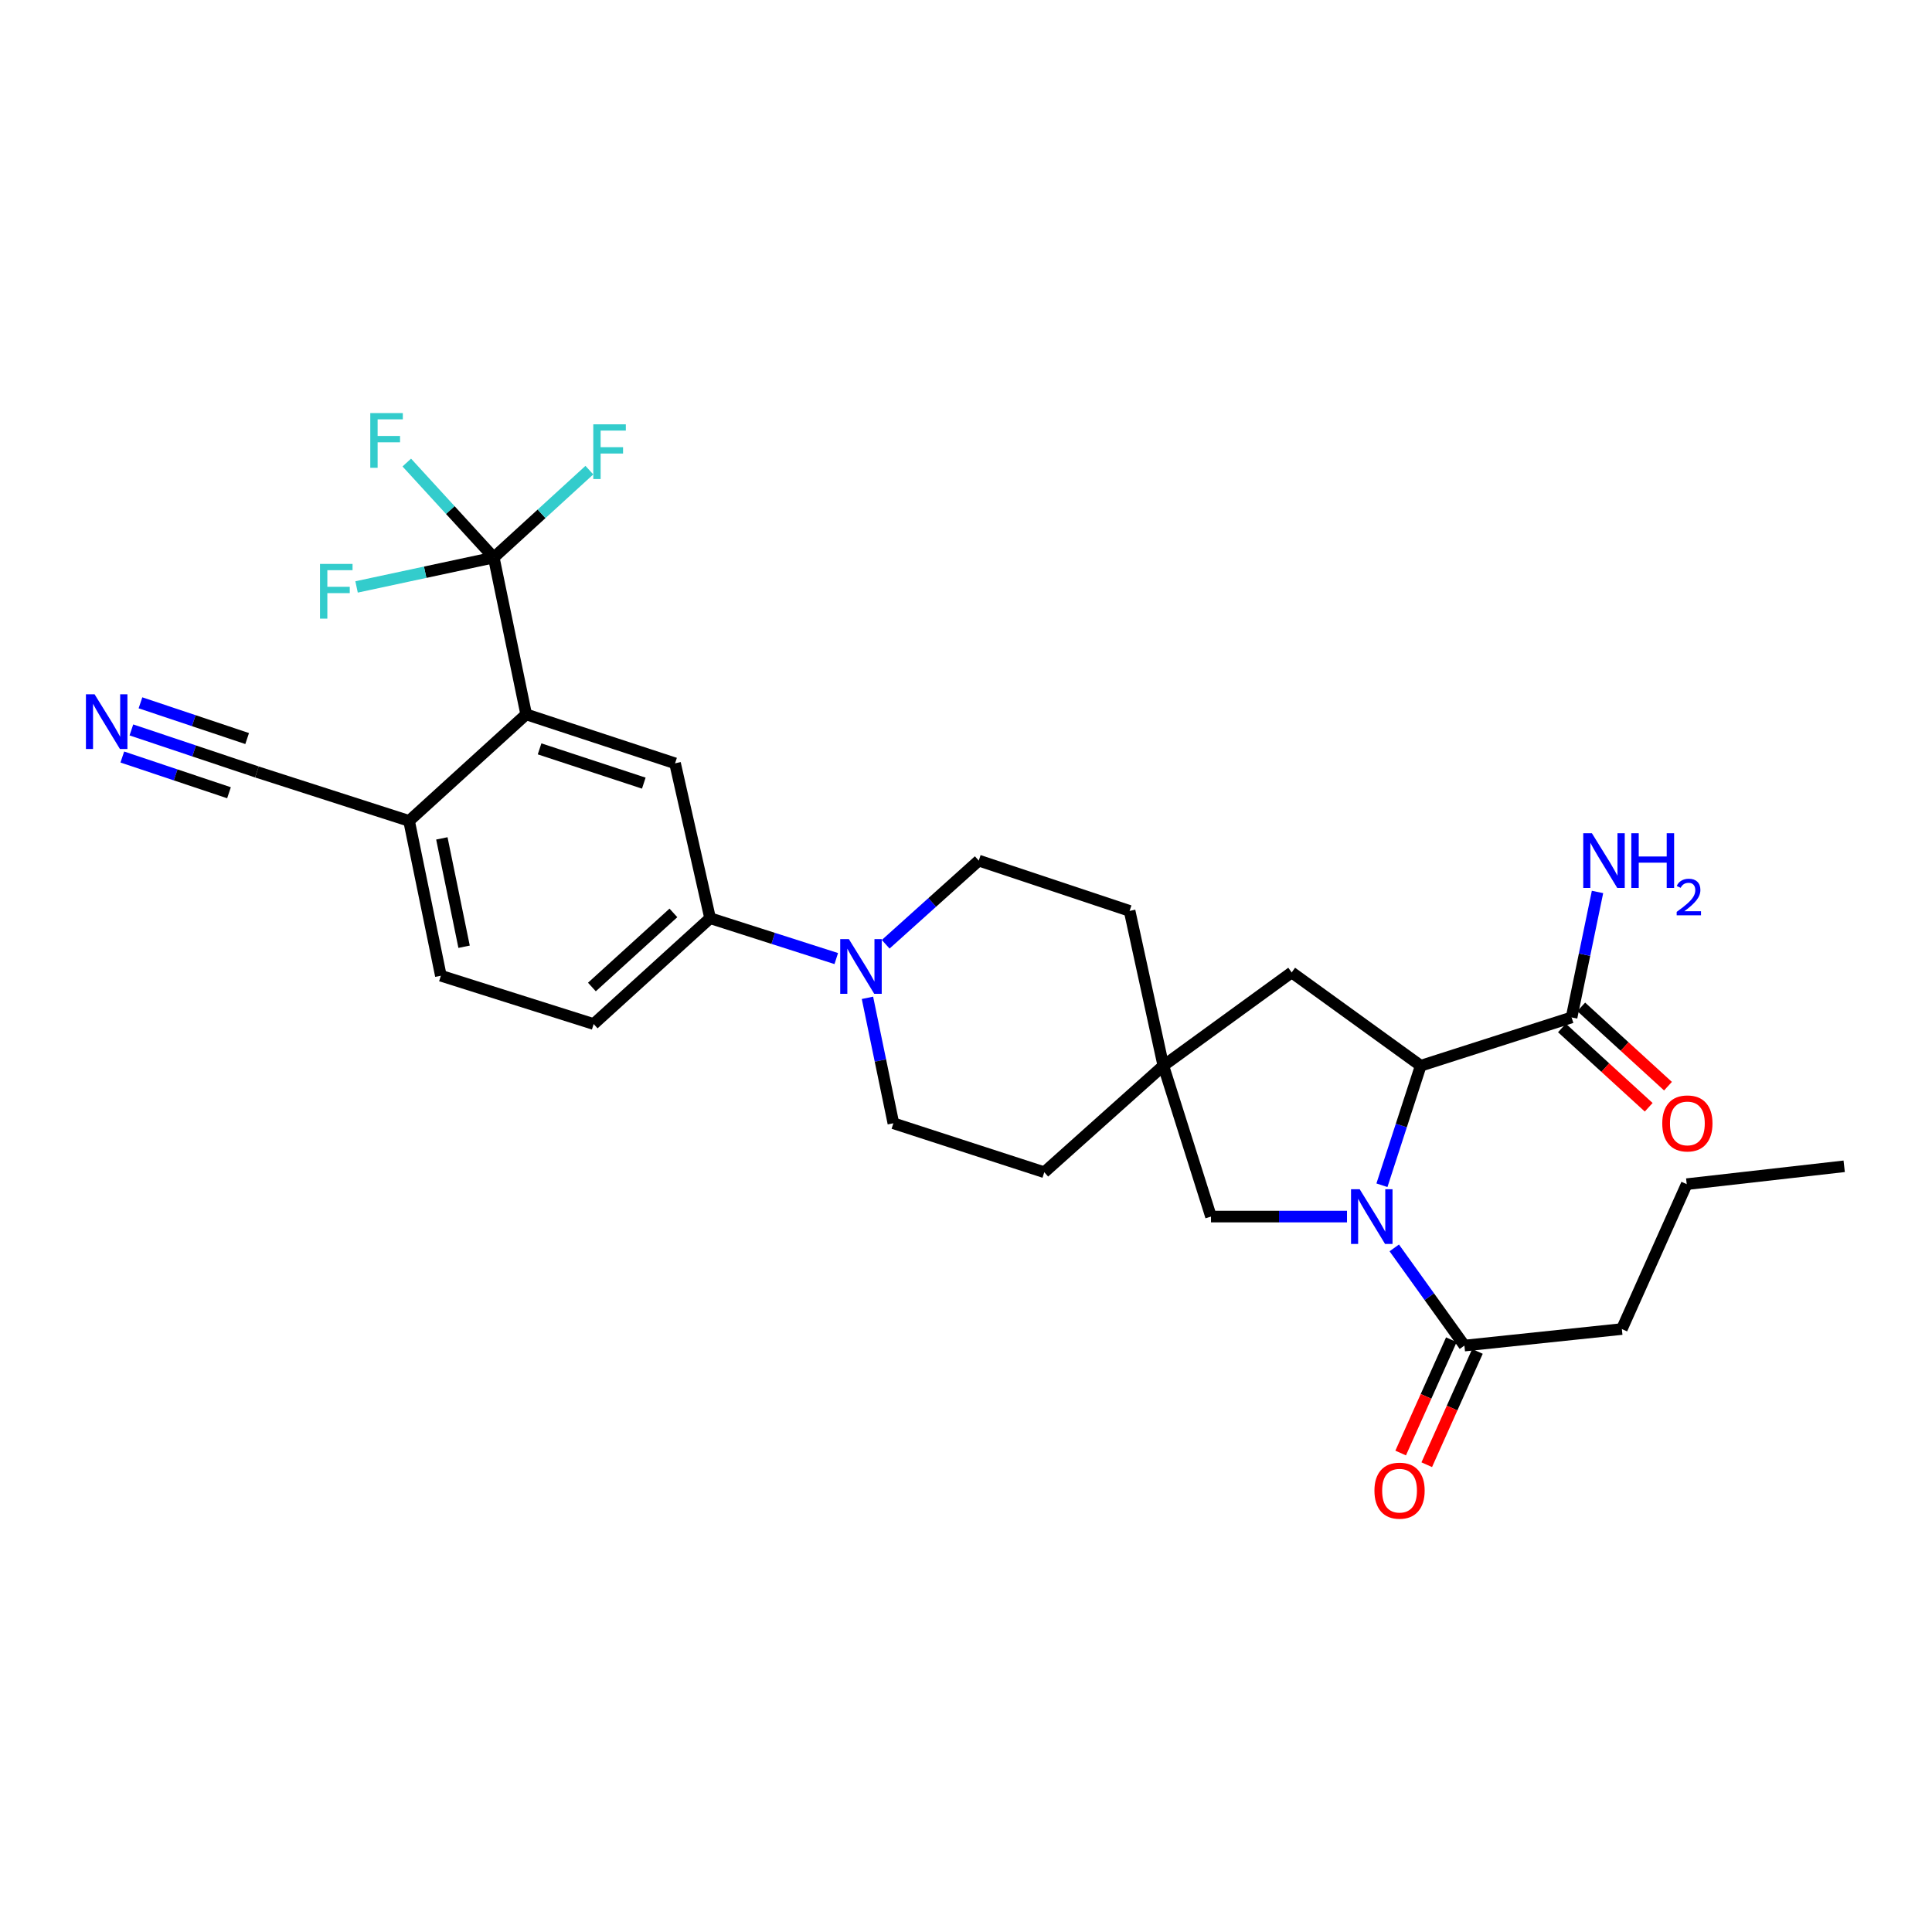 <?xml version='1.0' encoding='iso-8859-1'?>
<svg version='1.1' baseProfile='full'
              xmlns='http://www.w3.org/2000/svg'
                      xmlns:rdkit='http://www.rdkit.org/xml'
                      xmlns:xlink='http://www.w3.org/1999/xlink'
                  xml:space='preserve'
width='1000px' height='1000px' viewBox='0 0 1000 1000'>
<!-- END OF HEADER -->
<rect style='opacity:1.0;fill:#FFFFFF;stroke:none' width='1000' height='1000' x='0' y='0'> </rect>
<path class='bond-0' d='M 715.289,613.483 L 725.324,582.553' style='fill:none;fill-rule:evenodd;stroke:#0000FF;stroke-width:6px;stroke-linecap:butt;stroke-linejoin:miter;stroke-opacity:1' />
<path class='bond-0' d='M 725.324,582.553 L 735.36,551.622' style='fill:none;fill-rule:evenodd;stroke:#000000;stroke-width:6px;stroke-linecap:butt;stroke-linejoin:miter;stroke-opacity:1' />
<path class='bond-4' d='M 721.671,645.91 L 739.821,671.188' style='fill:none;fill-rule:evenodd;stroke:#0000FF;stroke-width:6px;stroke-linecap:butt;stroke-linejoin:miter;stroke-opacity:1' />
<path class='bond-4' d='M 739.821,671.188 L 757.97,696.467' style='fill:none;fill-rule:evenodd;stroke:#000000;stroke-width:6px;stroke-linecap:butt;stroke-linejoin:miter;stroke-opacity:1' />
<path class='bond-9' d='M 697.208,629.695 L 662.01,629.695' style='fill:none;fill-rule:evenodd;stroke:#0000FF;stroke-width:6px;stroke-linecap:butt;stroke-linejoin:miter;stroke-opacity:1' />
<path class='bond-9' d='M 662.01,629.695 L 626.811,629.695' style='fill:none;fill-rule:evenodd;stroke:#000000;stroke-width:6px;stroke-linecap:butt;stroke-linejoin:miter;stroke-opacity:1' />
<path class='bond-6' d='M 735.36,551.622 L 813.449,526.612' style='fill:none;fill-rule:evenodd;stroke:#000000;stroke-width:6px;stroke-linecap:butt;stroke-linejoin:miter;stroke-opacity:1' />
<path class='bond-13' d='M 735.36,551.622 L 668.572,503.327' style='fill:none;fill-rule:evenodd;stroke:#000000;stroke-width:6px;stroke-linecap:butt;stroke-linejoin:miter;stroke-opacity:1' />
<path class='bond-1' d='M 255.573,288.58 L 272.348,369.759' style='fill:none;fill-rule:evenodd;stroke:#000000;stroke-width:6px;stroke-linecap:butt;stroke-linejoin:miter;stroke-opacity:1' />
<path class='bond-20' d='M 255.573,288.58 L 280.314,265.962' style='fill:none;fill-rule:evenodd;stroke:#000000;stroke-width:6px;stroke-linecap:butt;stroke-linejoin:miter;stroke-opacity:1' />
<path class='bond-20' d='M 280.314,265.962 L 305.056,243.345' style='fill:none;fill-rule:evenodd;stroke:#33CCCC;stroke-width:6px;stroke-linecap:butt;stroke-linejoin:miter;stroke-opacity:1' />
<path class='bond-21' d='M 255.573,288.58 L 233.063,263.996' style='fill:none;fill-rule:evenodd;stroke:#000000;stroke-width:6px;stroke-linecap:butt;stroke-linejoin:miter;stroke-opacity:1' />
<path class='bond-21' d='M 233.063,263.996 L 210.552,239.412' style='fill:none;fill-rule:evenodd;stroke:#33CCCC;stroke-width:6px;stroke-linecap:butt;stroke-linejoin:miter;stroke-opacity:1' />
<path class='bond-22' d='M 255.573,288.58 L 220.067,296.187' style='fill:none;fill-rule:evenodd;stroke:#000000;stroke-width:6px;stroke-linecap:butt;stroke-linejoin:miter;stroke-opacity:1' />
<path class='bond-22' d='M 220.067,296.187 L 184.56,303.795' style='fill:none;fill-rule:evenodd;stroke:#33CCCC;stroke-width:6px;stroke-linecap:butt;stroke-linejoin:miter;stroke-opacity:1' />
<path class='bond-2' d='M 272.348,369.759 L 349.41,395.099' style='fill:none;fill-rule:evenodd;stroke:#000000;stroke-width:6px;stroke-linecap:butt;stroke-linejoin:miter;stroke-opacity:1' />
<path class='bond-2' d='M 279.286,387.614 L 333.229,405.352' style='fill:none;fill-rule:evenodd;stroke:#000000;stroke-width:6px;stroke-linecap:butt;stroke-linejoin:miter;stroke-opacity:1' />
<path class='bond-31' d='M 272.348,369.759 L 211.741,424.901' style='fill:none;fill-rule:evenodd;stroke:#000000;stroke-width:6px;stroke-linecap:butt;stroke-linejoin:miter;stroke-opacity:1' />
<path class='bond-3' d='M 458.428,488.749 L 482.518,467.095' style='fill:none;fill-rule:evenodd;stroke:#0000FF;stroke-width:6px;stroke-linecap:butt;stroke-linejoin:miter;stroke-opacity:1' />
<path class='bond-3' d='M 482.518,467.095 L 506.607,445.44' style='fill:none;fill-rule:evenodd;stroke:#000000;stroke-width:6px;stroke-linecap:butt;stroke-linejoin:miter;stroke-opacity:1' />
<path class='bond-7' d='M 432.849,496.151 L 400.199,485.701' style='fill:none;fill-rule:evenodd;stroke:#0000FF;stroke-width:6px;stroke-linecap:butt;stroke-linejoin:miter;stroke-opacity:1' />
<path class='bond-7' d='M 400.199,485.701 L 367.549,475.251' style='fill:none;fill-rule:evenodd;stroke:#000000;stroke-width:6px;stroke-linecap:butt;stroke-linejoin:miter;stroke-opacity:1' />
<path class='bond-30' d='M 448.994,516.477 L 455.703,548.938' style='fill:none;fill-rule:evenodd;stroke:#0000FF;stroke-width:6px;stroke-linecap:butt;stroke-linejoin:miter;stroke-opacity:1' />
<path class='bond-30' d='M 455.703,548.938 L 462.413,581.4' style='fill:none;fill-rule:evenodd;stroke:#000000;stroke-width:6px;stroke-linecap:butt;stroke-linejoin:miter;stroke-opacity:1' />
<path class='bond-16' d='M 751.218,693.445 L 738.099,722.766' style='fill:none;fill-rule:evenodd;stroke:#000000;stroke-width:6px;stroke-linecap:butt;stroke-linejoin:miter;stroke-opacity:1' />
<path class='bond-16' d='M 738.099,722.766 L 724.979,752.086' style='fill:none;fill-rule:evenodd;stroke:#FF0000;stroke-width:6px;stroke-linecap:butt;stroke-linejoin:miter;stroke-opacity:1' />
<path class='bond-16' d='M 764.722,699.488 L 751.603,728.808' style='fill:none;fill-rule:evenodd;stroke:#000000;stroke-width:6px;stroke-linecap:butt;stroke-linejoin:miter;stroke-opacity:1' />
<path class='bond-16' d='M 751.603,728.808 L 738.483,758.129' style='fill:none;fill-rule:evenodd;stroke:#FF0000;stroke-width:6px;stroke-linecap:butt;stroke-linejoin:miter;stroke-opacity:1' />
<path class='bond-26' d='M 757.97,696.467 L 839.471,687.911' style='fill:none;fill-rule:evenodd;stroke:#000000;stroke-width:6px;stroke-linecap:butt;stroke-linejoin:miter;stroke-opacity:1' />
<path class='bond-5' d='M 349.41,395.099 L 367.549,475.251' style='fill:none;fill-rule:evenodd;stroke:#000000;stroke-width:6px;stroke-linecap:butt;stroke-linejoin:miter;stroke-opacity:1' />
<path class='bond-17' d='M 808.458,532.071 L 830.91,552.596' style='fill:none;fill-rule:evenodd;stroke:#000000;stroke-width:6px;stroke-linecap:butt;stroke-linejoin:miter;stroke-opacity:1' />
<path class='bond-17' d='M 830.91,552.596 L 853.361,573.12' style='fill:none;fill-rule:evenodd;stroke:#FF0000;stroke-width:6px;stroke-linecap:butt;stroke-linejoin:miter;stroke-opacity:1' />
<path class='bond-17' d='M 818.44,521.152 L 840.892,541.676' style='fill:none;fill-rule:evenodd;stroke:#000000;stroke-width:6px;stroke-linecap:butt;stroke-linejoin:miter;stroke-opacity:1' />
<path class='bond-17' d='M 840.892,541.676 L 863.343,562.201' style='fill:none;fill-rule:evenodd;stroke:#FF0000;stroke-width:6px;stroke-linecap:butt;stroke-linejoin:miter;stroke-opacity:1' />
<path class='bond-23' d='M 813.449,526.612 L 820.159,494.142' style='fill:none;fill-rule:evenodd;stroke:#000000;stroke-width:6px;stroke-linecap:butt;stroke-linejoin:miter;stroke-opacity:1' />
<path class='bond-23' d='M 820.159,494.142 L 826.87,461.673' style='fill:none;fill-rule:evenodd;stroke:#0000FF;stroke-width:6px;stroke-linecap:butt;stroke-linejoin:miter;stroke-opacity:1' />
<path class='bond-18' d='M 367.549,475.251 L 307.279,530.039' style='fill:none;fill-rule:evenodd;stroke:#000000;stroke-width:6px;stroke-linecap:butt;stroke-linejoin:miter;stroke-opacity:1' />
<path class='bond-18' d='M 348.557,472.522 L 306.368,510.874' style='fill:none;fill-rule:evenodd;stroke:#000000;stroke-width:6px;stroke-linecap:butt;stroke-linejoin:miter;stroke-opacity:1' />
<path class='bond-8' d='M 602.145,551.622 L 626.811,629.695' style='fill:none;fill-rule:evenodd;stroke:#000000;stroke-width:6px;stroke-linecap:butt;stroke-linejoin:miter;stroke-opacity:1' />
<path class='bond-24' d='M 602.145,551.622 L 540.519,606.748' style='fill:none;fill-rule:evenodd;stroke:#000000;stroke-width:6px;stroke-linecap:butt;stroke-linejoin:miter;stroke-opacity:1' />
<path class='bond-25' d='M 602.145,551.622 L 584.68,471.487' style='fill:none;fill-rule:evenodd;stroke:#000000;stroke-width:6px;stroke-linecap:butt;stroke-linejoin:miter;stroke-opacity:1' />
<path class='bond-29' d='M 602.145,551.622 L 668.572,503.327' style='fill:none;fill-rule:evenodd;stroke:#000000;stroke-width:6px;stroke-linecap:butt;stroke-linejoin:miter;stroke-opacity:1' />
<path class='bond-10' d='M 68.007,377.807 L 100.488,388.684' style='fill:none;fill-rule:evenodd;stroke:#0000FF;stroke-width:6px;stroke-linecap:butt;stroke-linejoin:miter;stroke-opacity:1' />
<path class='bond-10' d='M 100.488,388.684 L 132.969,399.562' style='fill:none;fill-rule:evenodd;stroke:#000000;stroke-width:6px;stroke-linecap:butt;stroke-linejoin:miter;stroke-opacity:1' />
<path class='bond-10' d='M 63.309,391.835 L 90.918,401.081' style='fill:none;fill-rule:evenodd;stroke:#0000FF;stroke-width:6px;stroke-linecap:butt;stroke-linejoin:miter;stroke-opacity:1' />
<path class='bond-10' d='M 90.918,401.081 L 118.527,410.327' style='fill:none;fill-rule:evenodd;stroke:#000000;stroke-width:6px;stroke-linecap:butt;stroke-linejoin:miter;stroke-opacity:1' />
<path class='bond-10' d='M 72.705,363.778 L 100.314,373.024' style='fill:none;fill-rule:evenodd;stroke:#0000FF;stroke-width:6px;stroke-linecap:butt;stroke-linejoin:miter;stroke-opacity:1' />
<path class='bond-10' d='M 100.314,373.024 L 127.923,382.27' style='fill:none;fill-rule:evenodd;stroke:#000000;stroke-width:6px;stroke-linecap:butt;stroke-linejoin:miter;stroke-opacity:1' />
<path class='bond-11' d='M 132.969,399.562 L 211.741,424.901' style='fill:none;fill-rule:evenodd;stroke:#000000;stroke-width:6px;stroke-linecap:butt;stroke-linejoin:miter;stroke-opacity:1' />
<path class='bond-12' d='M 211.741,424.901 L 228.187,505.029' style='fill:none;fill-rule:evenodd;stroke:#000000;stroke-width:6px;stroke-linecap:butt;stroke-linejoin:miter;stroke-opacity:1' />
<path class='bond-12' d='M 228.7,433.946 L 240.212,490.035' style='fill:none;fill-rule:evenodd;stroke:#000000;stroke-width:6px;stroke-linecap:butt;stroke-linejoin:miter;stroke-opacity:1' />
<path class='bond-14' d='M 506.607,445.44 L 584.68,471.487' style='fill:none;fill-rule:evenodd;stroke:#000000;stroke-width:6px;stroke-linecap:butt;stroke-linejoin:miter;stroke-opacity:1' />
<path class='bond-15' d='M 462.413,581.4 L 540.519,606.748' style='fill:none;fill-rule:evenodd;stroke:#000000;stroke-width:6px;stroke-linecap:butt;stroke-linejoin:miter;stroke-opacity:1' />
<path class='bond-19' d='M 307.279,530.039 L 228.187,505.029' style='fill:none;fill-rule:evenodd;stroke:#000000;stroke-width:6px;stroke-linecap:butt;stroke-linejoin:miter;stroke-opacity:1' />
<path class='bond-27' d='M 839.471,687.911 L 873.045,612.92' style='fill:none;fill-rule:evenodd;stroke:#000000;stroke-width:6px;stroke-linecap:butt;stroke-linejoin:miter;stroke-opacity:1' />
<path class='bond-28' d='M 873.045,612.92 L 954.545,603.674' style='fill:none;fill-rule:evenodd;stroke:#000000;stroke-width:6px;stroke-linecap:butt;stroke-linejoin:miter;stroke-opacity:1' />
<path  class='atom-0' d='M 703.769 615.535
L 713.049 630.535
Q 713.969 632.015, 715.449 634.695
Q 716.929 637.375, 717.009 637.535
L 717.009 615.535
L 720.769 615.535
L 720.769 643.855
L 716.889 643.855
L 706.929 627.455
Q 705.769 625.535, 704.529 623.335
Q 703.329 621.135, 702.969 620.455
L 702.969 643.855
L 699.289 643.855
L 699.289 615.535
L 703.769 615.535
' fill='#0000FF'/>
<path  class='atom-4' d='M 439.378 486.085
L 448.658 501.085
Q 449.578 502.565, 451.058 505.245
Q 452.538 507.925, 452.618 508.085
L 452.618 486.085
L 456.378 486.085
L 456.378 514.405
L 452.498 514.405
L 442.538 498.005
Q 441.378 496.085, 440.138 493.885
Q 438.938 491.685, 438.578 491.005
L 438.578 514.405
L 434.898 514.405
L 434.898 486.085
L 439.378 486.085
' fill='#0000FF'/>
<path  class='atom-11' d='M 48.957 359.364
L 58.237 374.364
Q 59.157 375.844, 60.637 378.524
Q 62.117 381.204, 62.197 381.364
L 62.197 359.364
L 65.957 359.364
L 65.957 387.684
L 62.077 387.684
L 52.117 371.284
Q 50.957 369.364, 49.717 367.164
Q 48.517 364.964, 48.157 364.284
L 48.157 387.684
L 44.477 387.684
L 44.477 359.364
L 48.957 359.364
' fill='#0000FF'/>
<path  class='atom-17' d='M 711.404 771.562
Q 711.404 764.762, 714.764 760.962
Q 718.124 757.162, 724.404 757.162
Q 730.684 757.162, 734.044 760.962
Q 737.404 764.762, 737.404 771.562
Q 737.404 778.442, 734.004 782.362
Q 730.604 786.242, 724.404 786.242
Q 718.164 786.242, 714.764 782.362
Q 711.404 778.482, 711.404 771.562
M 724.404 783.042
Q 728.724 783.042, 731.044 780.162
Q 733.404 777.242, 733.404 771.562
Q 733.404 766.002, 731.044 763.202
Q 728.724 760.362, 724.404 760.362
Q 720.084 760.362, 717.724 763.162
Q 715.404 765.962, 715.404 771.562
Q 715.404 777.282, 717.724 780.162
Q 720.084 783.042, 724.404 783.042
' fill='#FF0000'/>
<path  class='atom-18' d='M 860.382 581.48
Q 860.382 574.68, 863.742 570.88
Q 867.102 567.08, 873.382 567.08
Q 879.662 567.08, 883.022 570.88
Q 886.382 574.68, 886.382 581.48
Q 886.382 588.36, 882.982 592.28
Q 879.582 596.16, 873.382 596.16
Q 867.142 596.16, 863.742 592.28
Q 860.382 588.4, 860.382 581.48
M 873.382 592.96
Q 877.702 592.96, 880.022 590.08
Q 882.382 587.16, 882.382 581.48
Q 882.382 575.92, 880.022 573.12
Q 877.702 570.28, 873.382 570.28
Q 869.062 570.28, 866.702 573.08
Q 864.382 575.88, 864.382 581.48
Q 864.382 587.2, 866.702 590.08
Q 869.062 592.96, 873.382 592.96
' fill='#FF0000'/>
<path  class='atom-21' d='M 307.086 219.632
L 323.926 219.632
L 323.926 222.872
L 310.886 222.872
L 310.886 231.472
L 322.486 231.472
L 322.486 234.752
L 310.886 234.752
L 310.886 247.952
L 307.086 247.952
L 307.086 219.632
' fill='#33CCCC'/>
<path  class='atom-22' d='M 191.658 213.813
L 208.498 213.813
L 208.498 217.053
L 195.458 217.053
L 195.458 225.653
L 207.058 225.653
L 207.058 228.933
L 195.458 228.933
L 195.458 242.133
L 191.658 242.133
L 191.658 213.813
' fill='#33CCCC'/>
<path  class='atom-23' d='M 165.636 291.885
L 182.476 291.885
L 182.476 295.125
L 169.436 295.125
L 169.436 303.725
L 181.036 303.725
L 181.036 307.005
L 169.436 307.005
L 169.436 320.205
L 165.636 320.205
L 165.636 291.885
' fill='#33CCCC'/>
<path  class='atom-24' d='M 823.964 431.28
L 833.244 446.28
Q 834.164 447.76, 835.644 450.44
Q 837.124 453.12, 837.204 453.28
L 837.204 431.28
L 840.964 431.28
L 840.964 459.6
L 837.084 459.6
L 827.124 443.2
Q 825.964 441.28, 824.724 439.08
Q 823.524 436.88, 823.164 436.2
L 823.164 459.6
L 819.484 459.6
L 819.484 431.28
L 823.964 431.28
' fill='#0000FF'/>
<path  class='atom-24' d='M 844.364 431.28
L 848.204 431.28
L 848.204 443.32
L 862.684 443.32
L 862.684 431.28
L 866.524 431.28
L 866.524 459.6
L 862.684 459.6
L 862.684 446.52
L 848.204 446.52
L 848.204 459.6
L 844.364 459.6
L 844.364 431.28
' fill='#0000FF'/>
<path  class='atom-24' d='M 867.897 458.607
Q 868.583 456.838, 870.22 455.861
Q 871.857 454.858, 874.127 454.858
Q 876.952 454.858, 878.536 456.389
Q 880.12 457.92, 880.12 460.64
Q 880.12 463.412, 878.061 465.999
Q 876.028 468.586, 871.804 471.648
L 880.437 471.648
L 880.437 473.76
L 867.844 473.76
L 867.844 471.992
Q 871.329 469.51, 873.388 467.662
Q 875.474 465.814, 876.477 464.151
Q 877.48 462.488, 877.48 460.772
Q 877.48 458.976, 876.583 457.973
Q 875.685 456.97, 874.127 456.97
Q 872.623 456.97, 871.619 457.577
Q 870.616 458.184, 869.903 459.531
L 867.897 458.607
' fill='#0000FF'/>
</svg>
